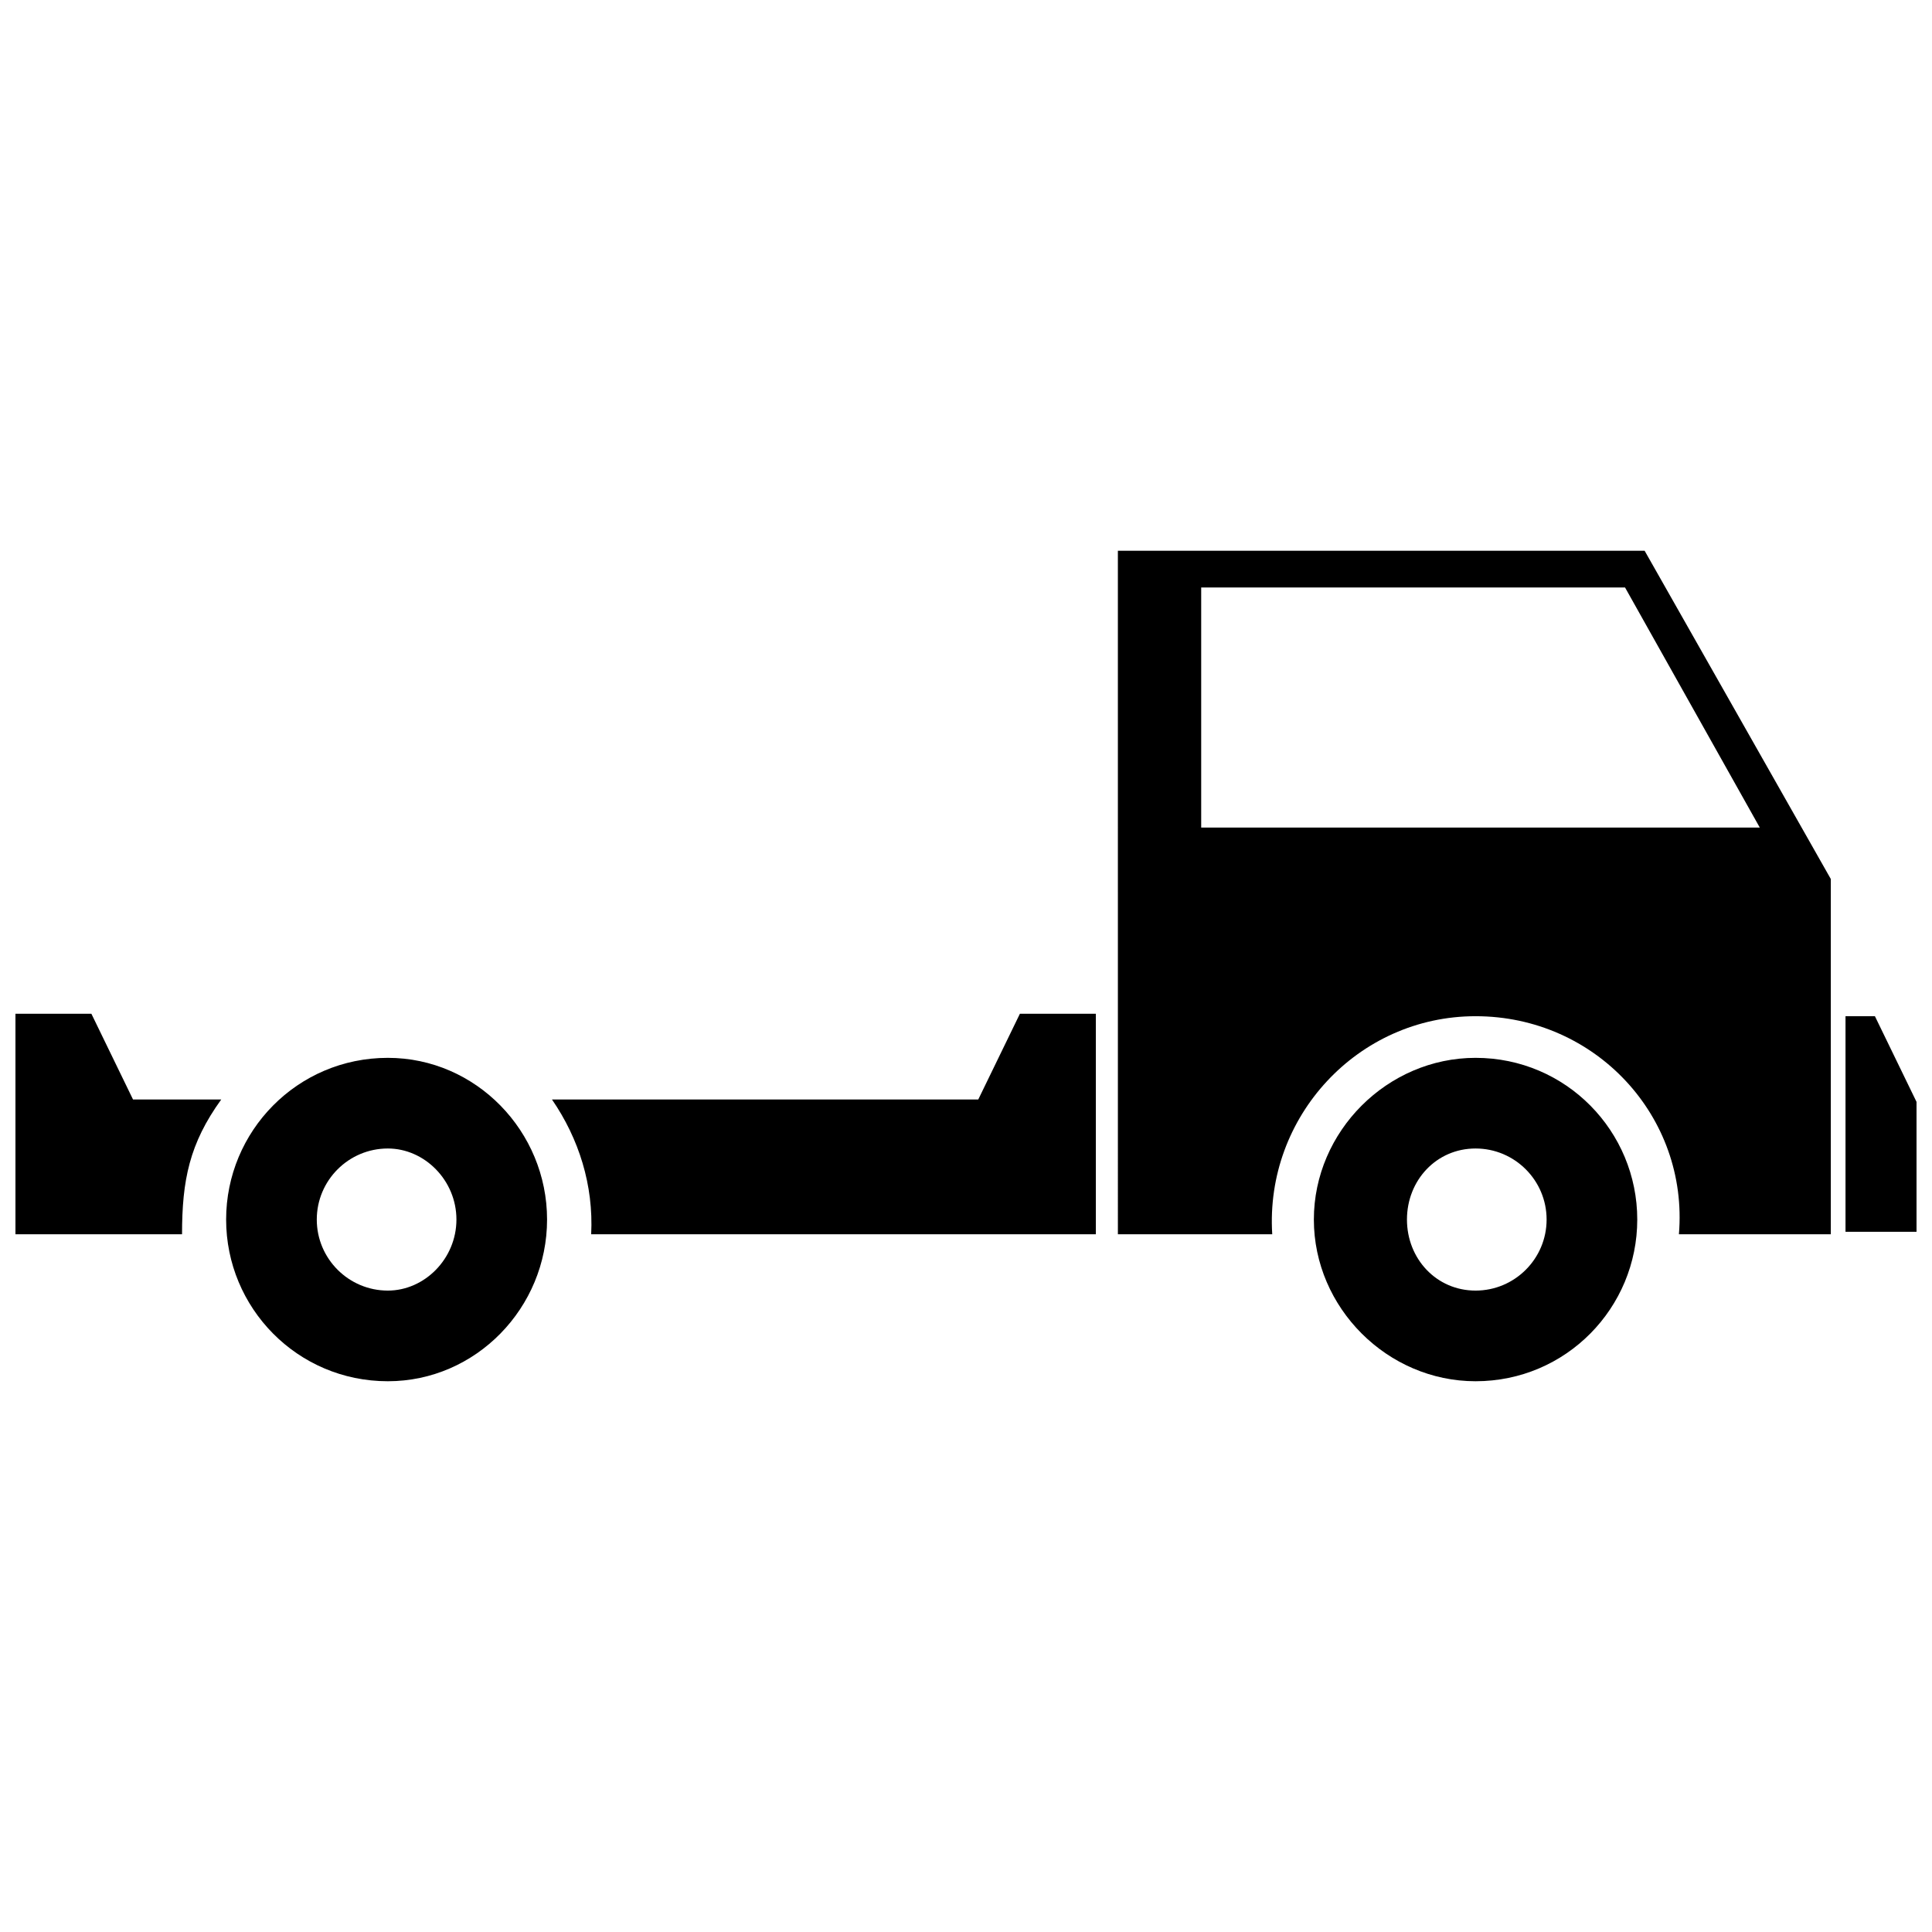 <?xml version="1.0" encoding="UTF-8"?>
<!-- Uploaded to: SVG Repo, www.svgrepo.com, Generator: SVG Repo Mixer Tools -->
<svg width="800px" height="800px" version="1.1" viewBox="144 144 512 512" xmlns="http://www.w3.org/2000/svg">
 <defs>
  <clipPath id="a">
   <path d="m148.09 289h503.81v222h-503.81z"/>
  </clipPath>
 </defs>
 <g clip-path="url(#a)">
  <path d="m440.25 289.95h139.59l49.344 86.996v94.141h-40.254c2.598-31.164-22.074-57.781-53.887-57.781-31.164 0-55.836 26.617-53.887 57.781h-40.902zm94.789 134.39c24.023 0 42.852 19.477 42.852 42.852 0 23.371-18.828 42.852-42.852 42.852-23.371 0-42.852-19.477-42.852-42.852 0-23.371 19.477-42.852 42.852-42.852zm0 24.023c10.387 0 18.828 8.441 18.828 18.828 0 10.387-8.441 18.828-18.828 18.828-10.387 0-18.18-8.441-18.18-18.828 0-10.387 7.789-18.828 18.18-18.828zm-288.26-24.023c23.371 0 42.199 19.477 42.199 42.852 0 23.371-18.828 42.852-42.199 42.852-24.023 0-42.852-19.477-42.852-42.852 0-23.371 18.828-42.852 42.852-42.852zm0 24.023c9.738 0 18.18 8.441 18.18 18.828 0 10.387-8.441 18.828-18.18 18.828-10.387 0-18.828-8.441-18.828-18.828 0-10.387 8.441-18.828 18.828-18.828zm-67.52-12.984h23.371c-8.441 11.688-10.387 21.426-10.387 35.707h-44.148v-58.43h20.125l11.035 22.723zm111.02 0h112.97l11.035-22.723h20.125v58.43h-133.74c0.648-12.984-3.246-25.32-10.387-35.707zm350.59-22.074h-7.789v57.133h18.828v-34.41l-11.035-22.723zm-178.54-113.62v63.625h148.03l-35.707-63.625z" fill-rule="evenodd"/>
 </g>
</svg>